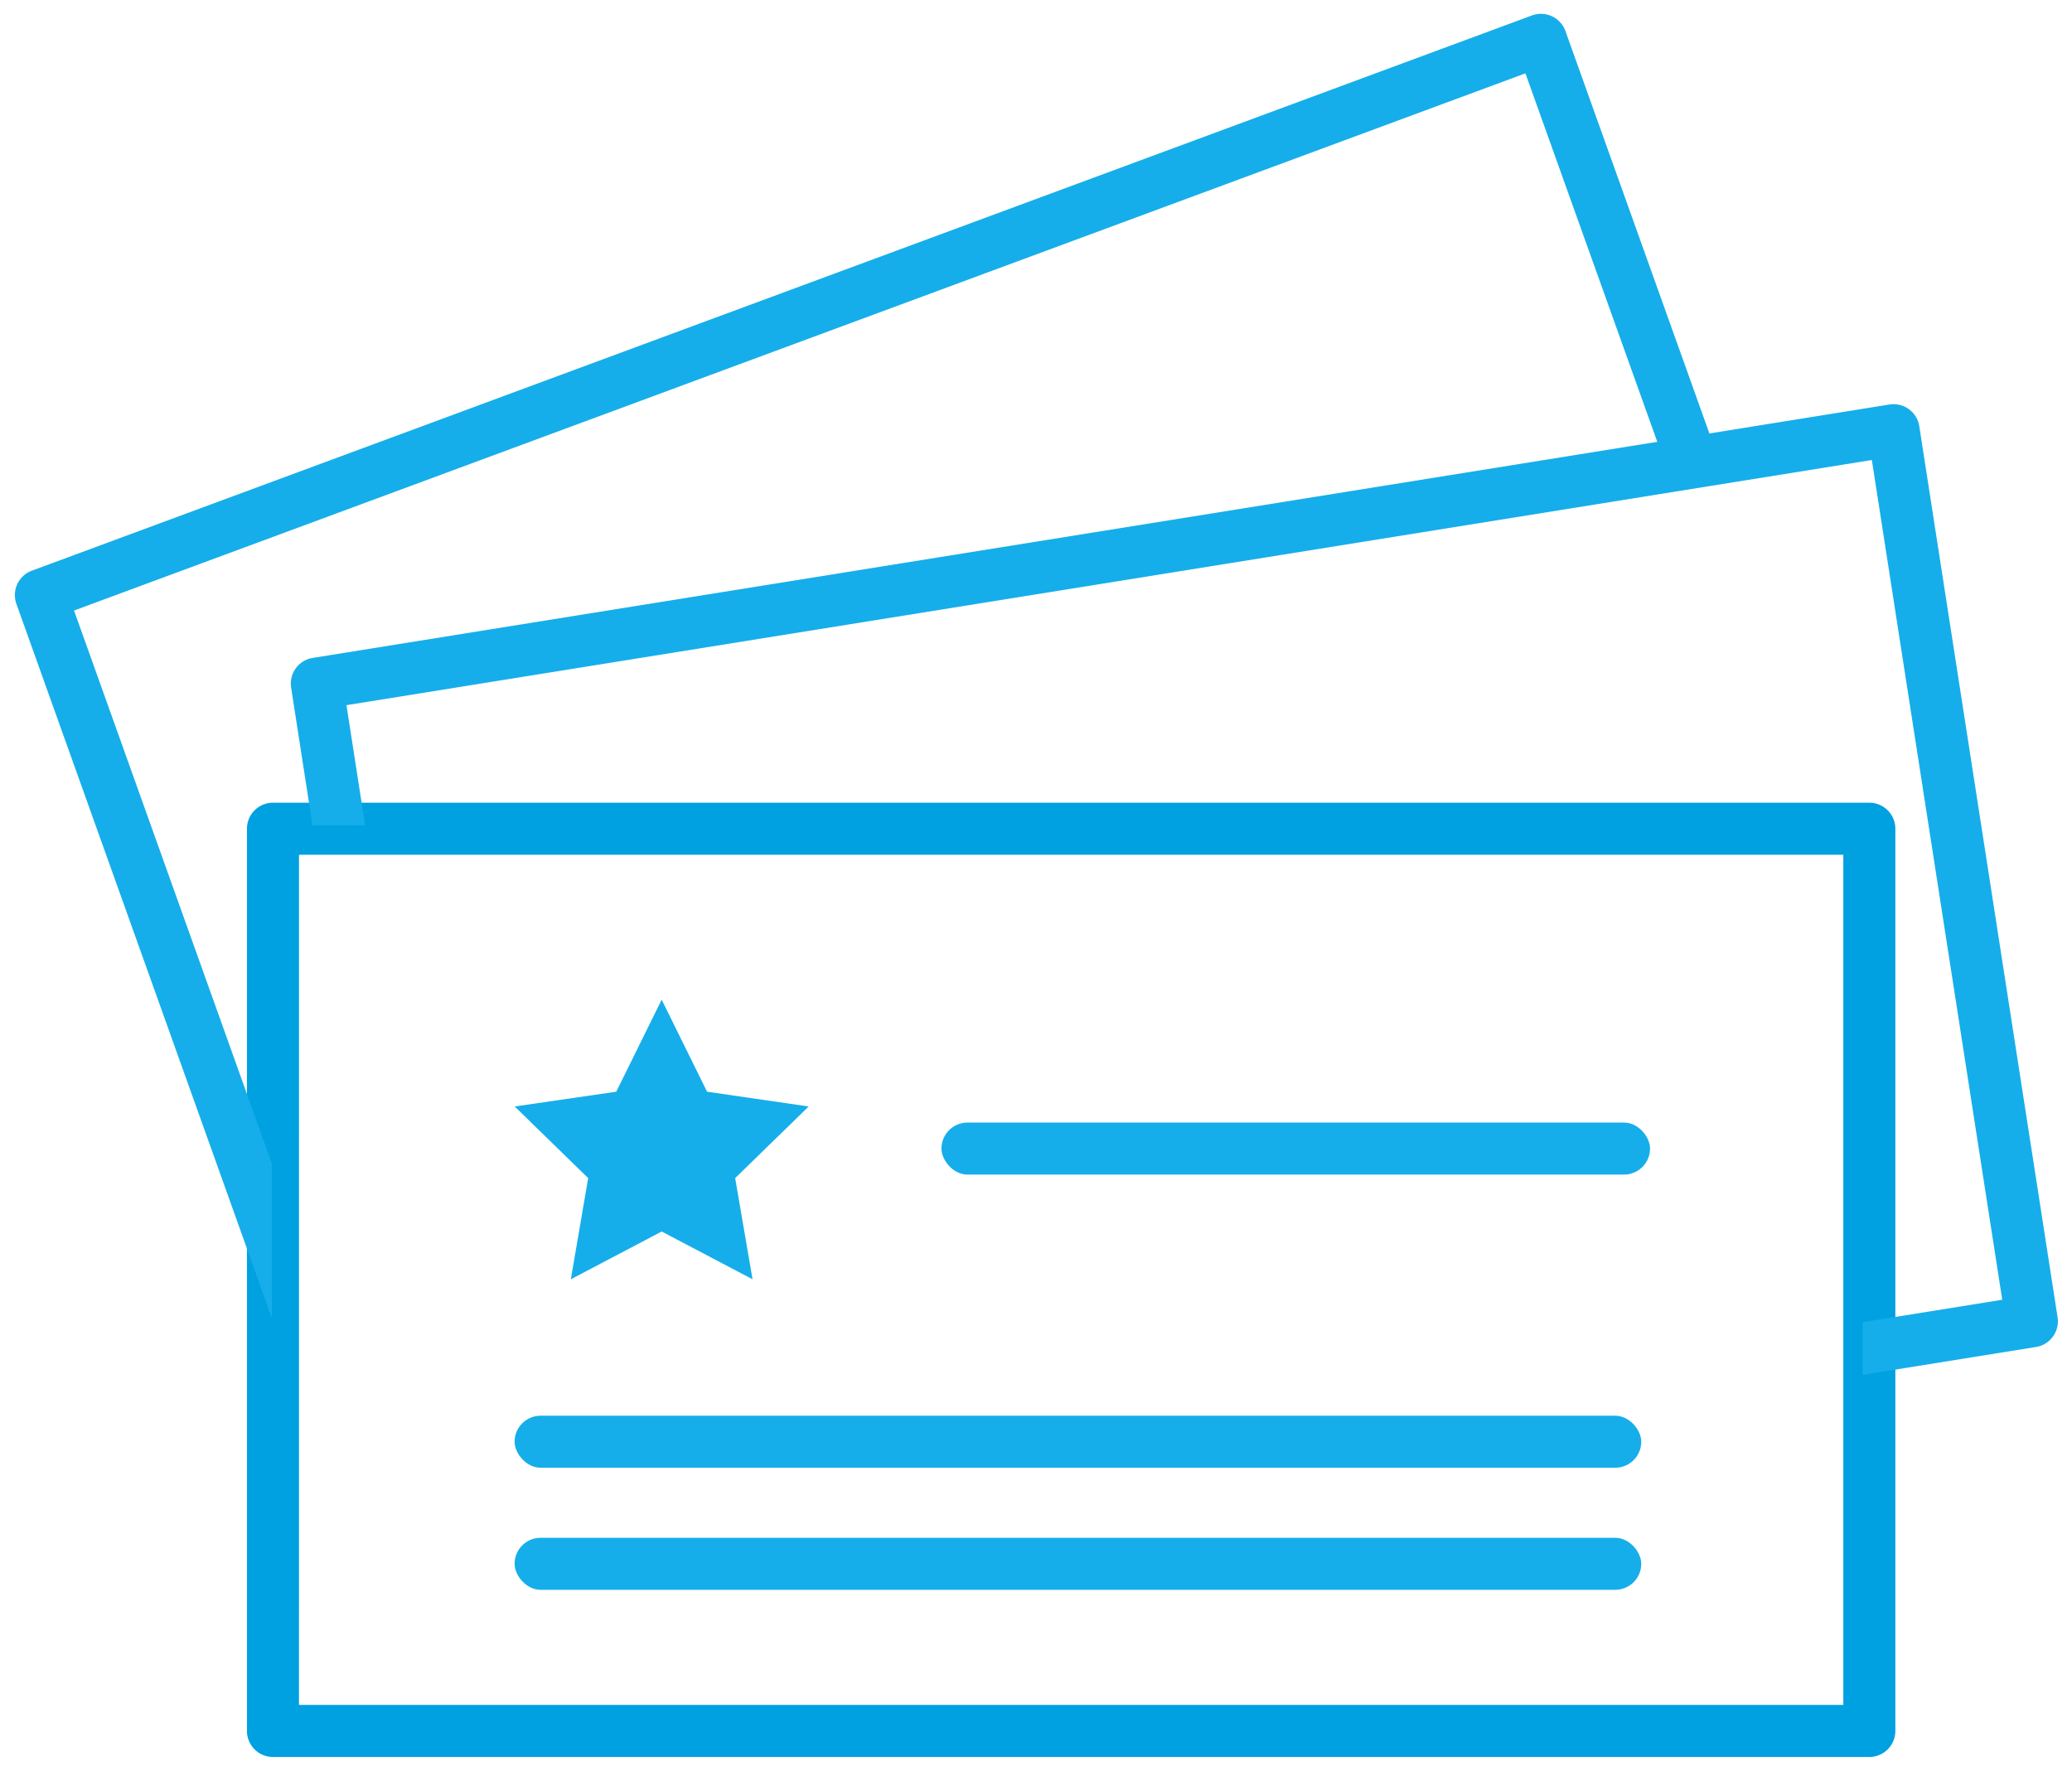 <svg xmlns="http://www.w3.org/2000/svg" width="75.593" height="64.605" viewBox="0 0 75.593 64.605">
  <g id="グループ_6763" data-name="グループ 6763" transform="translate(0.543 0.505)">
    <g id="グループ_6756" data-name="グループ 6756" transform="translate(18.234 35.97)">
      <path id="パス_720" data-name="パス 720" d="M228.646,296.648l1.656,3.357,3.707.539-2.682,2.614.634,3.691-3.315-1.743-3.314,1.743.633-3.691-2.681-2.614,3.705-.539Z" transform="translate(-223.283 -296.648)" fill="#15aeea" stroke="rgba(0,0,0,0)" stroke-width="1"/>
    </g>
    <g id="グループ_6757" data-name="グループ 6757" transform="translate(8.467 28.783)">
      <path id="パス_721" data-name="パス 721" d="M251.59,308.744H193.35a.949.949,0,0,1-.949-.949V274.876a.949.949,0,0,1,.949-.949h58.24a.949.949,0,0,1,.949.949v32.919A.949.949,0,0,1,251.59,308.744Zm-57.291-1.9h56.342V275.825H194.3Z" transform="translate(-192.401 -273.927)" fill="#00a1e0" stroke="rgba(0,0,0,0)" stroke-width="1"/>
    </g>
    <g id="グループ_6758" data-name="グループ 6758" transform="translate(33.805 40.453)">
      <line id="線_23" data-name="線 23" x2="25.852" transform="translate(0 0.949)" fill="#4f4f51" stroke="rgba(0,0,0,0)" stroke-width="1"/>
      <rect id="長方形_647" data-name="長方形 647" width="25.851" height="1.898" rx="0.949" transform="translate(0)" fill="#15aeea" stroke="rgba(0,0,0,0)" stroke-width="1"/>
    </g>
    <g id="グループ_6759" data-name="グループ 6759" transform="translate(18.231 51.149)">
      <line id="線_24" data-name="線 24" x2="41.104" transform="translate(0 0.949)" fill="#4f4f51" stroke="rgba(0,0,0,0)" stroke-width="1"/>
      <rect id="長方形_648" data-name="長方形 648" width="41.104" height="1.898" rx="0.949" transform="translate(0)" fill="#15aeea" stroke="rgba(0,0,0,0)" stroke-width="1"/>
    </g>
    <g id="グループ_6760" data-name="グループ 6760" transform="translate(18.231 55.603)">
      <line id="線_25" data-name="線 25" x2="41.104" transform="translate(0 0.949)" fill="#4f4f51" stroke="rgba(0,0,0,0)" stroke-width="1"/>
      <rect id="長方形_649" data-name="長方形 649" width="41.104" height="1.898" rx="0.949" transform="translate(0 0)" fill="#15aeea" stroke="rgba(0,0,0,0)" stroke-width="1"/>
    </g>
    <g id="グループ_6761" data-name="グループ 6761" transform="translate(0 0)">
      <path id="パス_722" data-name="パス 722" d="M175.009,224.884l-7.22-20.19,52.951-19.6,5,13.973,1.9-.309L222.2,183.552a.949.949,0,0,0-1.223-.57L166.25,203.24a.949.949,0,0,0-.564,1.21l9.322,26.07Z" transform="translate(-165.631 -182.923)" fill="#15aeea" stroke="rgba(0,0,0,0)" stroke-width="1"/>
    </g>
    <g id="グループ_6762" data-name="グループ 6762" transform="translate(10.067 14.242)">
      <path id="パス_723" data-name="パス 723" d="M256.87,228.754a.949.949,0,0,0-1.088-.791l-57.525,9.246a.949.949,0,0,0-.787,1.082l.78,5.026h1.92l-.681-4.384,55.651-8.945,4.757,30.639-5.091.818v1.922l6.323-1.017a.949.949,0,0,0,.787-1.082Z" transform="translate(-197.459 -227.951)" fill="#15aeea" stroke="rgba(0,0,0,0)" stroke-width="1"/>
    </g>
  </g>
</svg>
